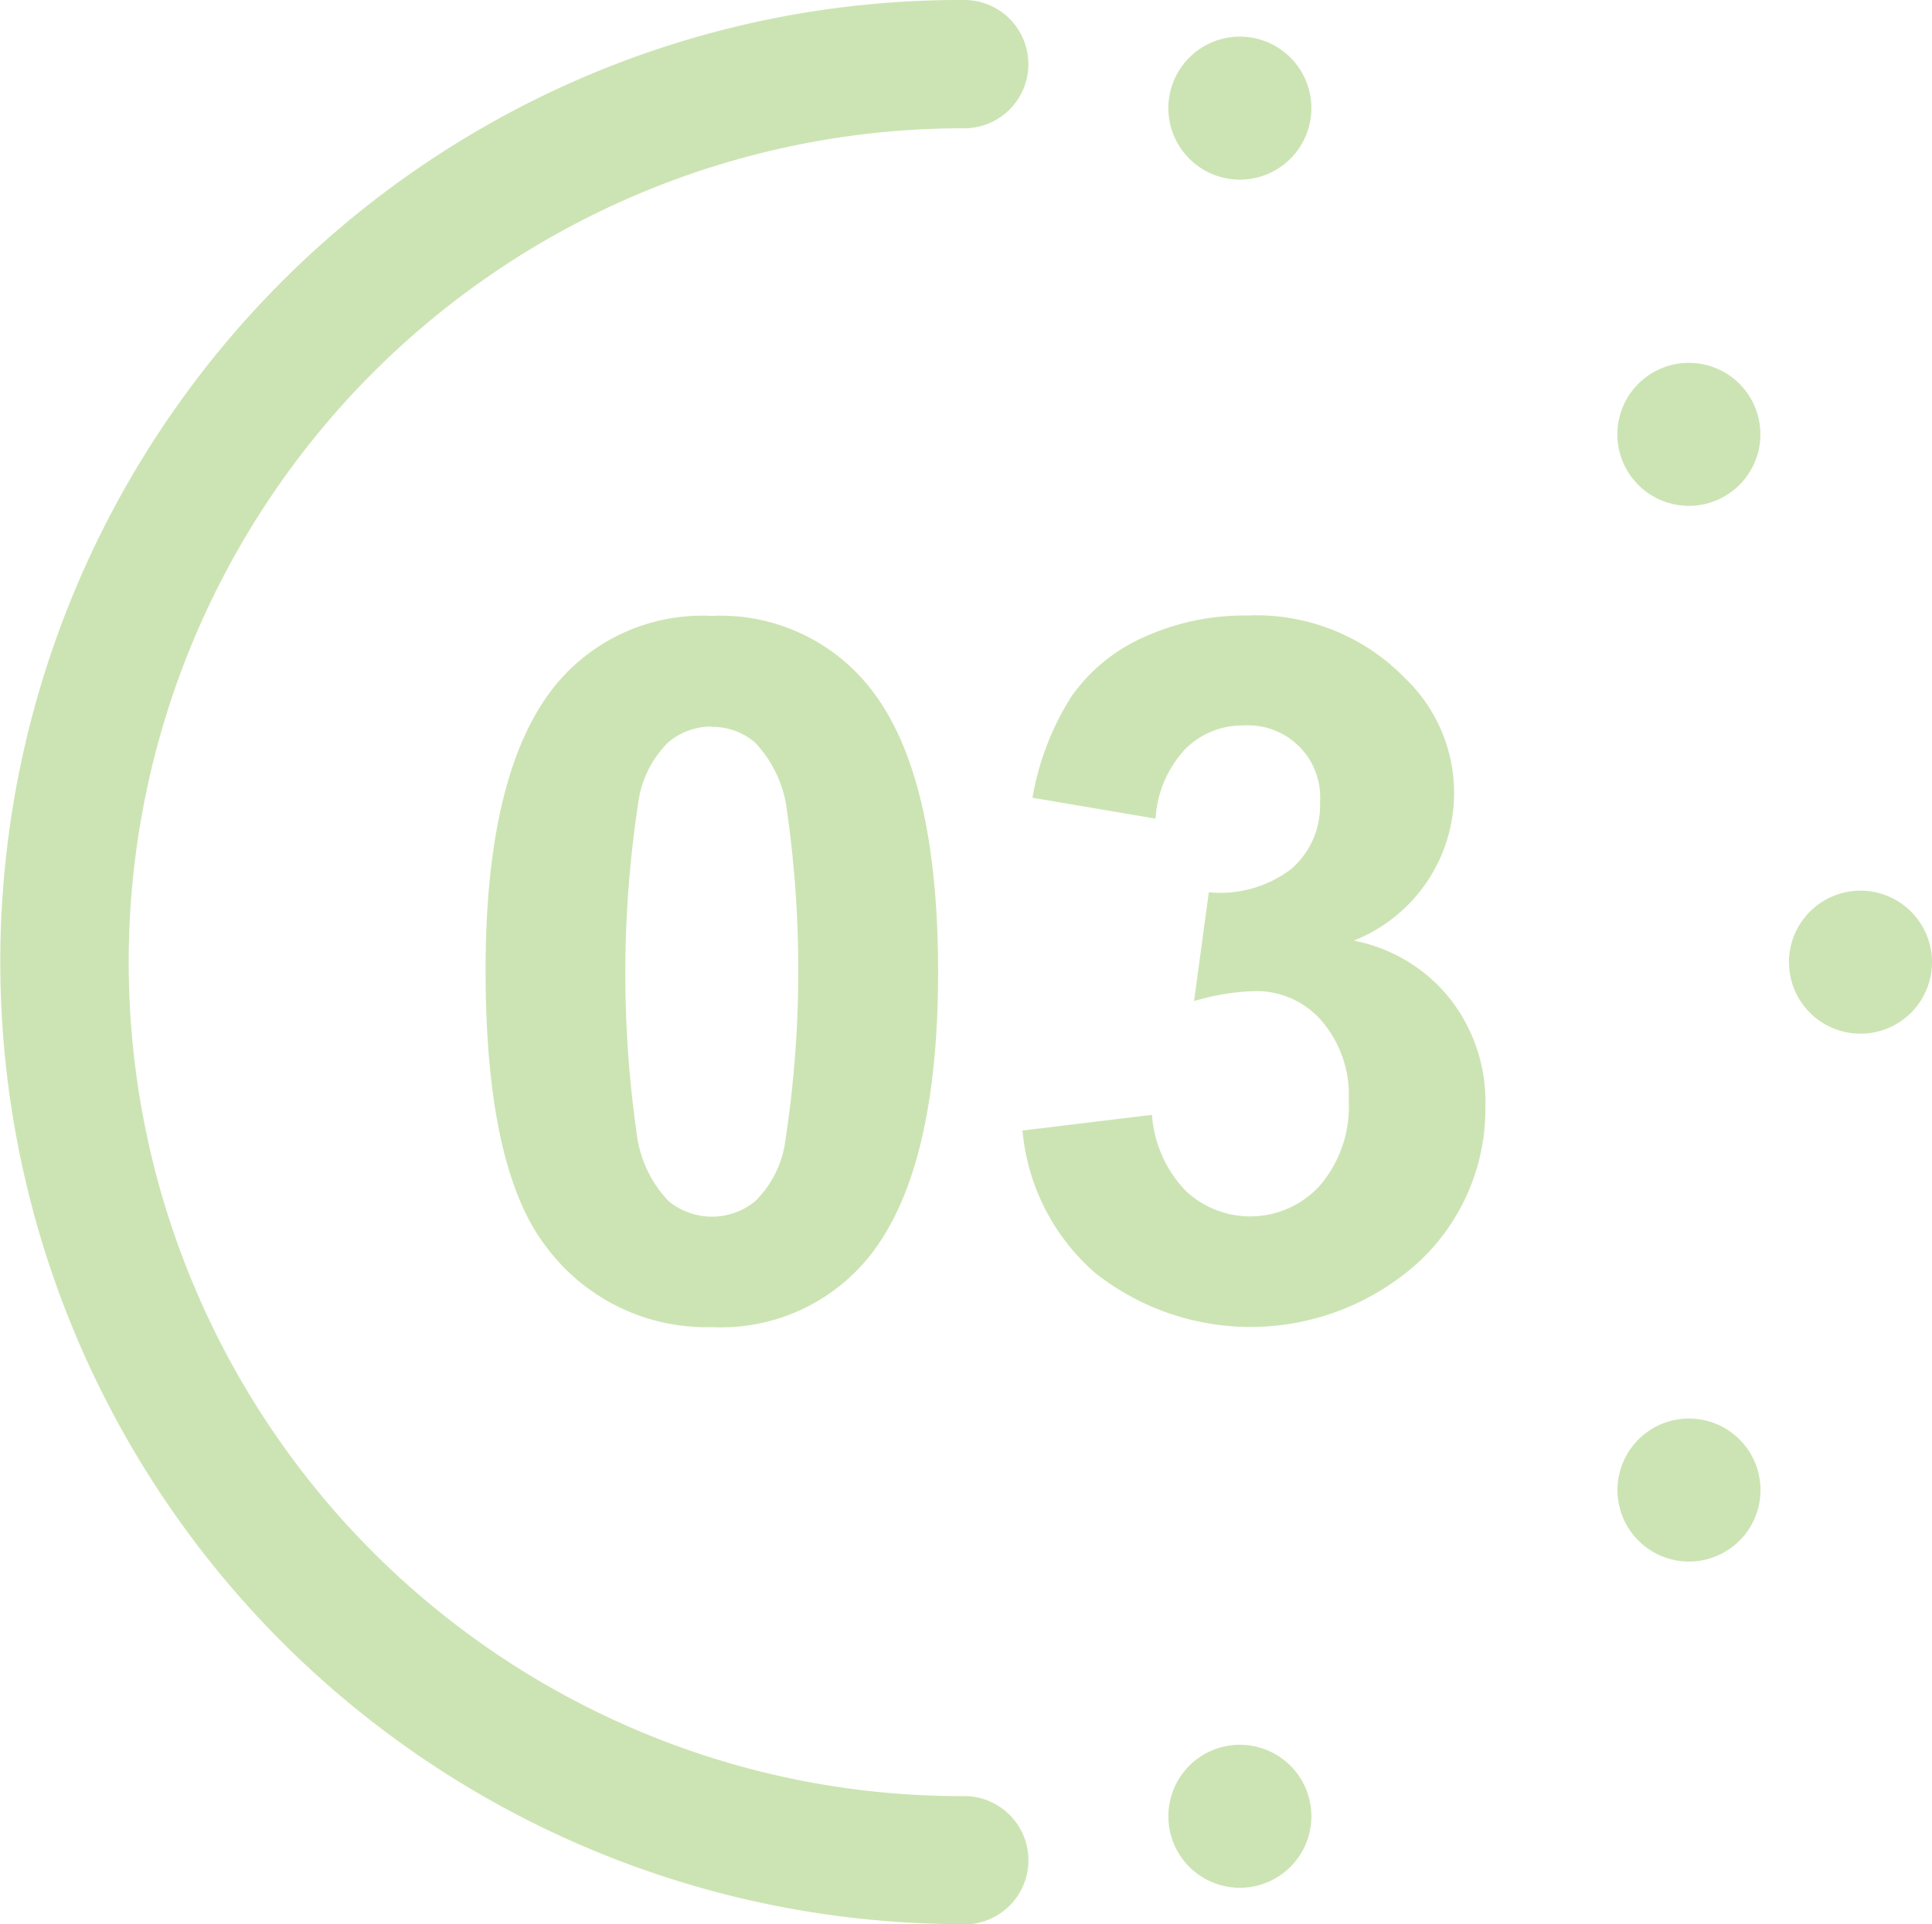 <?xml version="1.0" encoding="UTF-8"?> <svg xmlns="http://www.w3.org/2000/svg" id="Group_447" data-name="Group 447" width="35.339" height="35.204" viewBox="0 0 35.339 35.204"><path id="Path_1997" data-name="Path 1997" d="M1749.971,192.257a3.482,3.482,0,0,1,2.895,1.321q1.243,1.565,1.243,5.19t-1.252,5.2a3.477,3.477,0,0,1-2.886,1.3,3.647,3.647,0,0,1-3-1.43q-1.139-1.43-1.139-5.1,0-3.6,1.252-5.181a3.476,3.476,0,0,1,2.886-1.3m0,2.025a1.22,1.22,0,0,0-.791.283,1.9,1.9,0,0,0-.539,1.013,20.707,20.707,0,0,0-.026,6.272,2.166,2.166,0,0,0,.569,1.117,1.25,1.25,0,0,0,1.578,0,1.9,1.9,0,0,0,.539-1.013,20.649,20.649,0,0,0,.026-6.263,2.2,2.2,0,0,0-.569-1.121,1.2,1.2,0,0,0-.787-.283" transform="translate(-1736.95 -180.99)" fill="#cce4b3"></path><path id="Path_1998" data-name="Path 1998" d="M1913.446,201.672l2.365-.287a2.237,2.237,0,0,0,.609,1.382,1.721,1.721,0,0,0,2.473-.1,2.225,2.225,0,0,0,.517-1.547,2.075,2.075,0,0,0-.5-1.46,1.58,1.58,0,0,0-1.208-.539,4.262,4.262,0,0,0-1.121.183l.27-1.991a2.141,2.141,0,0,0,1.513-.43,1.532,1.532,0,0,0,.521-1.213,1.317,1.317,0,0,0-1.4-1.408,1.472,1.472,0,0,0-1.069.435,2.042,2.042,0,0,0-.539,1.269l-2.251-.382a5.033,5.033,0,0,1,.708-1.847,3.2,3.2,0,0,1,1.321-1.087,4.439,4.439,0,0,1,1.9-.4,3.789,3.789,0,0,1,2.886,1.148,2.905,2.905,0,0,1-.939,4.8,2.969,2.969,0,0,1,1.752,1.052,3.053,3.053,0,0,1,.656,1.973,3.827,3.827,0,0,1-1.226,2.86,4.578,4.578,0,0,1-5.92.187,3.911,3.911,0,0,1-1.321-2.6" transform="translate(-1894.74 -180.99)" fill="#cce4b3"></path><path id="Path_1999" data-name="Path 1999" d="M2153.917,280.641a1.308,1.308,0,1,1,1.308-1.308,1.308,1.308,0,0,1-1.308,1.308" transform="translate(-2119.886 -261.731)" fill="#cce4b3"></path><path id="Path_2000" data-name="Path 2000" d="M2101.148,115.624a1.308,1.308,0,1,1,.289-1.827,1.308,1.308,0,0,1-.289,1.827" transform="translate(-2069.487 -106.62)" fill="#cce4b3"></path><path id="Path_2001" data-name="Path 2001" d="M1961.461,13.134a1.308,1.308,0,1,1-.84-1.648,1.308,1.308,0,0,1,.84,1.648" transform="translate(-1937.538 -10.752)" fill="#cce4b3"></path><path id="Path_2002" data-name="Path 2002" d="M1958.973,546.329a1.308,1.308,0,1,1,1.648.84,1.308,1.308,0,0,1-1.648-.84" transform="translate(-1937.538 -512.698)" fill="#cce4b3"></path><path id="Path_2003" data-name="Path 2003" d="M2099.612,445.156a1.308,1.308,0,1,1,1.827-.289,1.308,1.308,0,0,1-1.827.289" transform="translate(-2069.487 -416.839)" fill="#cce4b3"></path><path id="Path_2004" data-name="Path 2004" d="M1611.869,35.2a17.606,17.606,0,0,1-6.852-33.82A17.493,17.493,0,0,1,1611.869,0a1.174,1.174,0,1,1,0,2.347,15.259,15.259,0,0,0-5.937,29.311,15.158,15.158,0,0,0,5.938,1.2,1.174,1.174,0,1,1,0,2.347" transform="translate(-1594.267 0)" fill="#cce4b3"></path></svg> 